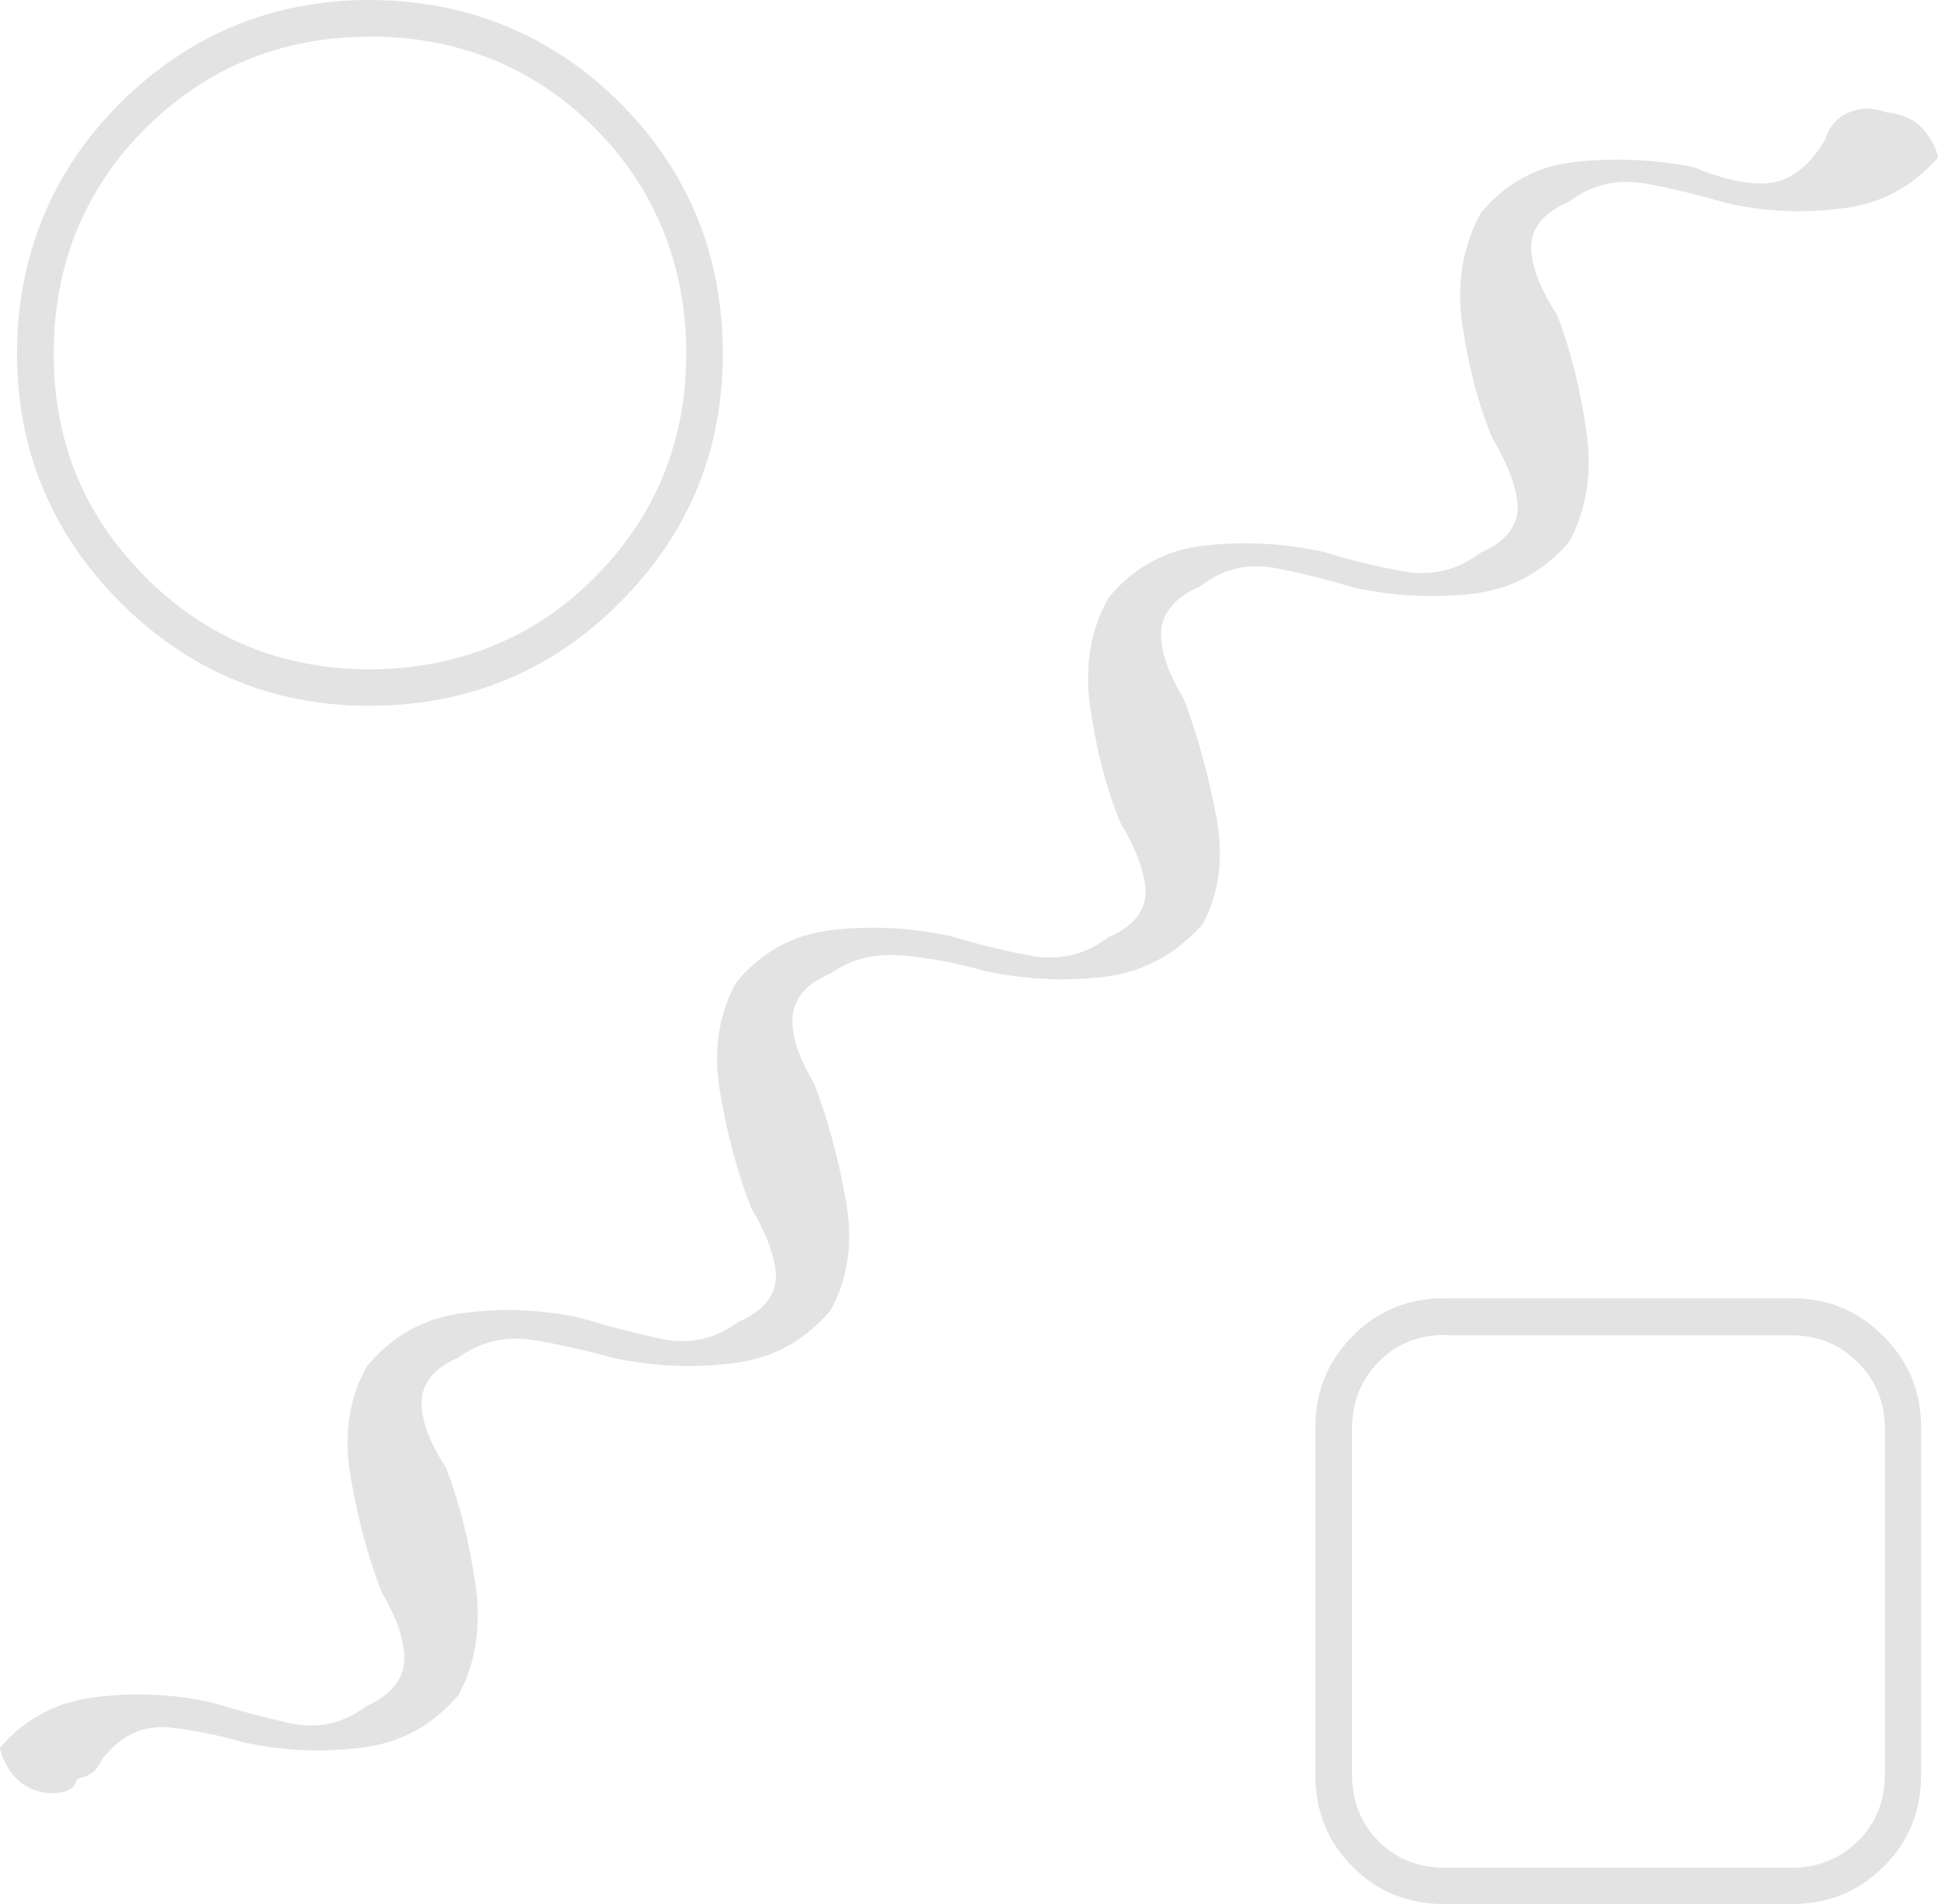 <?xml version="1.0" encoding="UTF-8"?>
<svg id="Layer_2" data-name="Layer 2" xmlns="http://www.w3.org/2000/svg" viewBox="0 0 100.28 98.52">
  <defs>
    <style>
      .cls-1 {
        fill: #e3e3e3;
        stroke-width: 0px;
      }
    </style>
  </defs>
  <g id="Layer_1-2" data-name="Layer 1">
    <path class="cls-1" d="m74.79,98.52c-1.93,0-3.51-.63-4.8-1.93-1.3-1.3-1.93-2.87-1.93-4.8v-17.89c0-1.89.63-3.45,1.93-4.77,1.3-1.32,2.87-1.96,4.8-1.96h17.89c1.89,0,3.45.64,4.77,1.96s1.96,2.88,1.96,4.77v17.89c0,1.93-.64,3.5-1.95,4.8-1.32,1.3-2.88,1.93-4.77,1.93h-17.89Zm0-29.45c-1.4,0-2.56.47-3.47,1.41-.9.93-1.36,2.08-1.36,3.43v17.89c0,1.39.46,2.56,1.37,3.47s2.07,1.37,3.47,1.37h17.89c1.35,0,2.5-.46,3.43-1.36.93-.91,1.41-2.08,1.41-3.47v-17.89c0-1.35-.47-2.5-1.4-3.43-.93-.93-2.08-1.4-3.43-1.4h-17.89ZM2.77,92.79c-.09,0-.18,0-.27-.01-.81-.1-1.43-.43-1.85-.98-.37-.49-.59-.95-.65-1.38,1.28-1.47,2.84-2.31,4.74-2.58.8-.11,1.61-.17,2.42-.17,1.26,0,2.54.14,3.8.42,1.38.42,2.76.78,4.04,1.07.37.08.74.12,1.1.12,1.03,0,1.99-.34,2.87-1.01,1.68-.74,1.99-1.83,1.95-2.61-.05-.95-.43-2.02-1.17-3.28-.7-1.79-1.25-3.82-1.62-6.04-.35-2.11-.07-4.01.86-5.65,1.31-1.57,2.91-2.47,4.88-2.74.8-.11,1.61-.17,2.41-.17,1.26,0,2.54.14,3.8.42,1.38.42,2.78.78,4.11,1.07.38.08.76.12,1.12.12,1.05,0,2.03-.34,2.9-1,1.77-.75,2.02-1.86,1.92-2.67-.12-.93-.53-1.99-1.26-3.22-.7-1.78-1.25-3.82-1.62-6.04-.35-2.11-.07-4.01.86-5.65,1.31-1.56,2.9-2.44,4.87-2.68.73-.09,1.47-.13,2.2-.13,1.34,0,2.69.15,4.03.44,1.39.42,2.8.77,4.13,1.01.33.06.67.09.99.09,1.1,0,2.11-.35,3.01-1.04,1.77-.75,2.02-1.86,1.92-2.67-.12-.94-.54-2.02-1.29-3.27-.7-1.7-1.24-3.74-1.56-5.97-.3-2.11.02-4.02.95-5.67,1.31-1.56,2.9-2.44,4.87-2.68.73-.09,1.47-.13,2.2-.13,1.34,0,2.69.15,4.03.44,1.39.42,2.79.77,4.13,1.01.33.06.67.09.99.09,1.09,0,2.11-.35,3.01-1.04,1.77-.76,2.02-1.87,1.92-2.67-.12-.94-.54-2.01-1.29-3.27-.71-1.7-1.24-3.72-1.56-5.91-.3-2.07.02-4,.96-5.74,1.31-1.56,2.89-2.42,4.86-2.64.73-.08,1.48-.12,2.21-.12,1.31,0,2.65.13,3.96.39,1.3.55,2.47.84,3.49.84h.12c1.22-.03,2.27-.76,3.13-2.18l.04-.06.02-.07c.23-.67.64-1.12,1.22-1.36.32-.13.63-.2.95-.2.3,0,.61.06.93.17l.08.03h.08c.85.12,1.47.43,1.89.97.37.47.6.93.69,1.35-1.32,1.5-2.89,2.36-4.79,2.62-.8.11-1.61.17-2.41.17-1.25,0-2.51-.14-3.74-.42-1.43-.42-2.86-.77-4.19-1.01-.33-.06-.67-.09-.99-.09-1.1,0-2.11.35-3.01,1.04-1.77.75-2.02,1.86-1.92,2.67.12.94.55,1.98,1.33,3.17.7,1.82,1.21,3.86,1.52,6.07.3,2.11,0,4.02-.89,5.67-1.35,1.56-2.96,2.44-4.93,2.68-.73.09-1.47.13-2.2.13-1.34,0-2.69-.15-4.03-.44-1.38-.42-2.77-.76-4.06-1.01-.33-.06-.65-.09-.96-.09-1.07,0-2.05.35-2.92,1.04-1.74.74-2.06,1.83-2.02,2.61.05.95.43,2,1.17,3.21.7,1.83,1.27,3.89,1.69,6.12.39,2.1.15,3.97-.73,5.57-1.43,1.57-3.09,2.45-5.06,2.69-.73.09-1.47.13-2.2.13-1.34,0-2.69-.15-4.03-.44-1.37-.39-2.78-.66-4.15-.79-.23-.02-.46-.03-.68-.03-1.18,0-2.22.32-3.09.95-1.69.68-2.02,1.74-2,2.51.02.94.4,1.98,1.13,3.2.7,1.83,1.26,3.88,1.65,6.11.37,2.1.1,4-.82,5.64-1.35,1.57-2.99,2.46-5,2.71-.78.1-1.57.15-2.35.15-1.31,0-2.64-.15-3.93-.43-1.35-.38-2.73-.69-4.04-.91-.32-.05-.63-.08-.94-.08-1.09,0-2.1.33-3.01,1-1.65.69-1.93,1.76-1.87,2.54.07.93.49,1.97,1.27,3.17.7,1.82,1.21,3.86,1.52,6.07.3,2.11,0,4.02-.89,5.67-1.35,1.57-2.97,2.45-4.94,2.71-.77.1-1.54.15-2.31.15-1.3,0-2.61-.14-3.91-.43-1.38-.39-2.67-.65-3.8-.76-.13-.01-.26-.02-.39-.02-1.18,0-2.21.54-3.04,1.61l-.06.07-.04.08c-.09.21-.21.38-.38.53-.16.14-.33.24-.53.3l-.3.08-.14.28c-.07.15-.26.26-.4.33-.18.09-.42.13-.72.13Zm16.34-56.27c-4.99,0-9.33-1.8-12.88-5.35-3.55-3.55-5.35-7.88-5.35-12.88s1.8-9.44,5.35-12.97C9.79,1.79,14.12,0,19.11,0s9.44,1.79,12.97,5.32,5.32,7.89,5.32,12.97-1.79,9.33-5.32,12.88c-3.53,3.55-7.89,5.35-12.97,5.35Zm0-34.62c-4.52,0-8.41,1.59-11.57,4.73-3.16,3.14-4.76,7.06-4.76,11.67s1.6,8.41,4.76,11.57c3.16,3.16,7.05,4.76,11.57,4.76s8.53-1.6,11.67-4.76c3.14-3.16,4.73-7.05,4.73-11.57s-1.59-8.53-4.73-11.67S23.72,1.89,19.11,1.89Z"/>
  </g>
</svg>